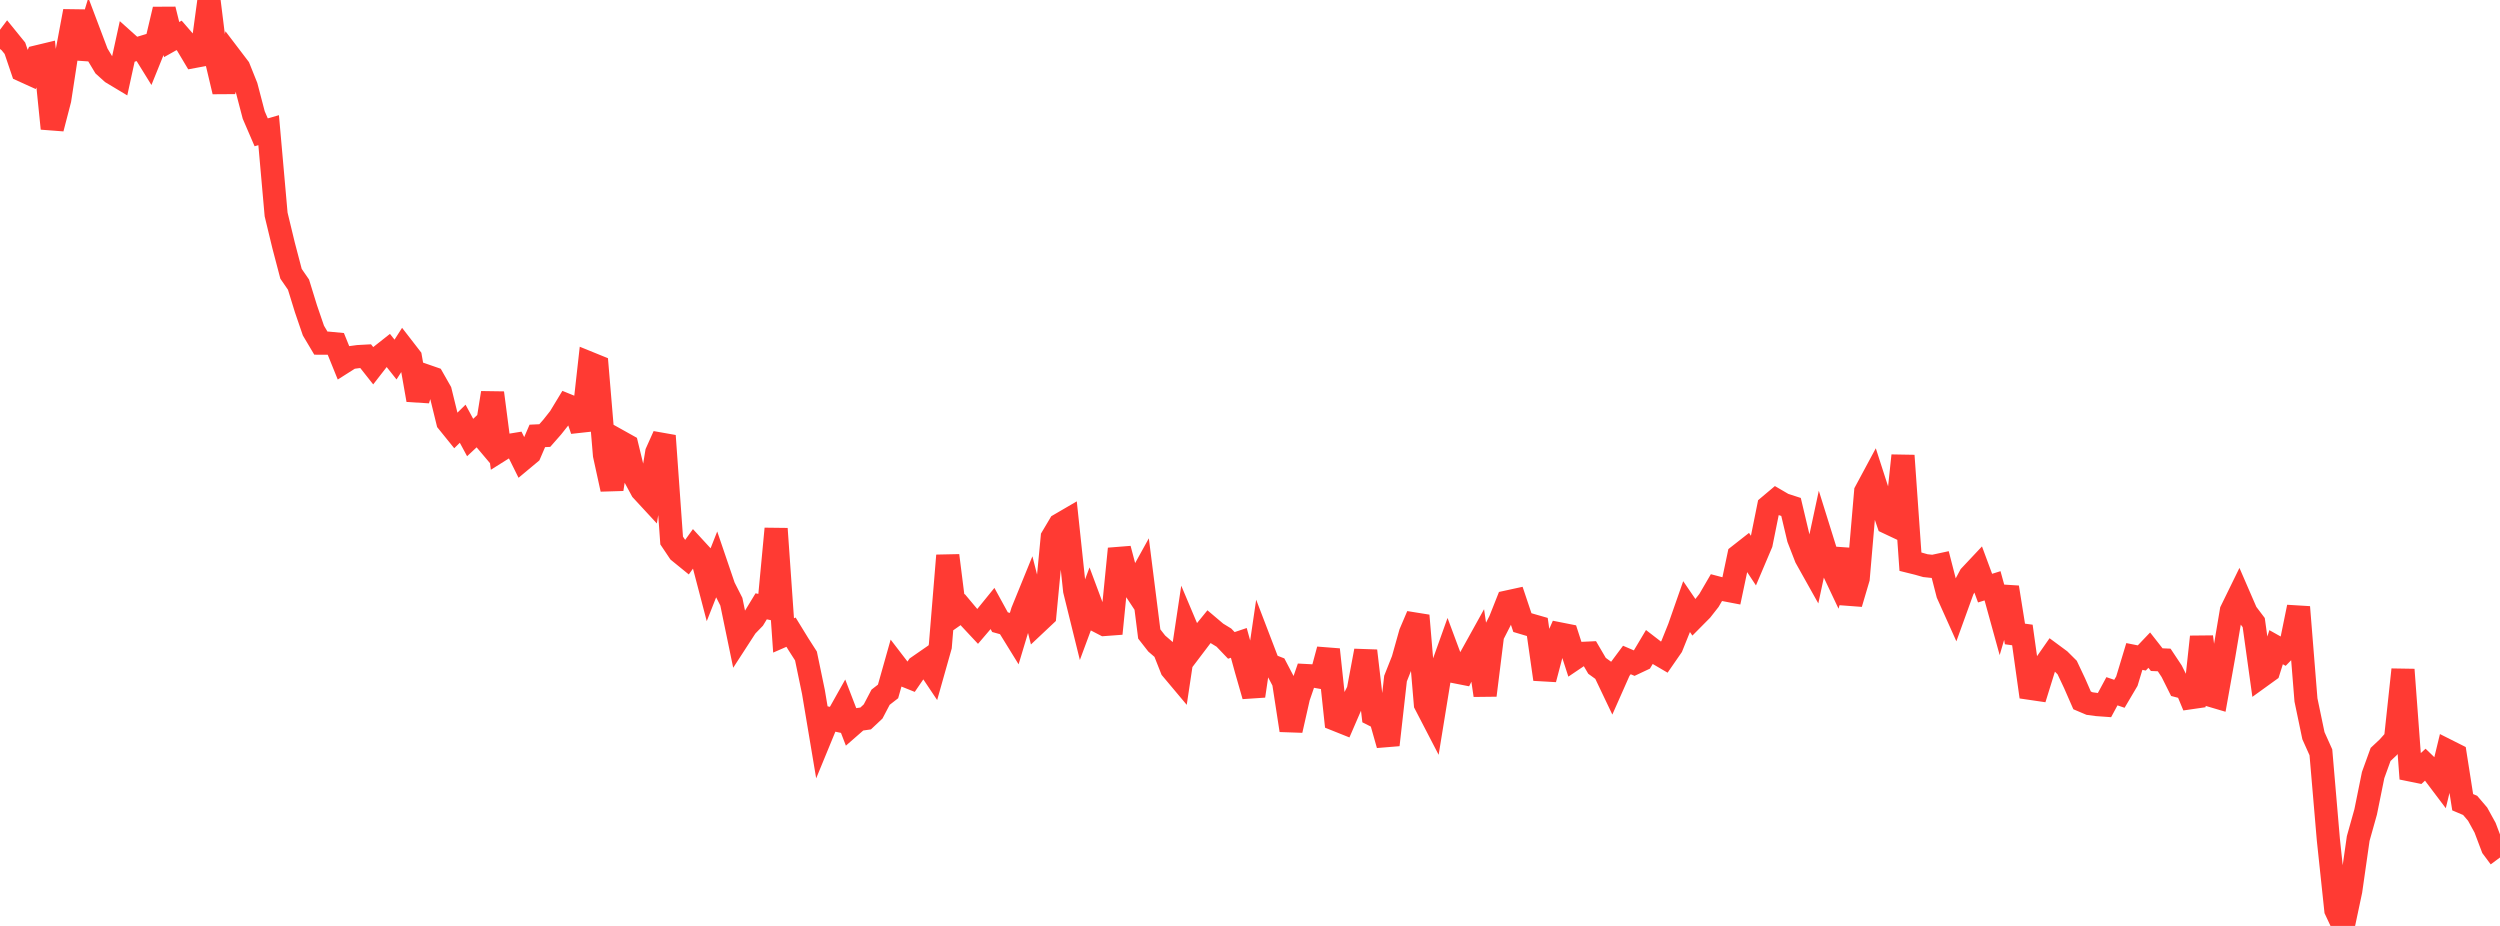 <?xml version="1.0" standalone="no"?>
<!DOCTYPE svg PUBLIC "-//W3C//DTD SVG 1.1//EN" "http://www.w3.org/Graphics/SVG/1.1/DTD/svg11.dtd">

<svg width="135" height="50" viewBox="0 0 135 50" preserveAspectRatio="none" 
  xmlns="http://www.w3.org/2000/svg"
  xmlns:xlink="http://www.w3.org/1999/xlink">


<polyline points="0.0, 2.646 0.403, 2.11 0.806, 2.606 1.209, 3.796 1.612, 3.979 2.015, 3.066 2.418, 2.969 2.821, 6.939 3.224, 5.386 3.627, 2.76 4.03, 0.605 4.433, 3.154 4.836, 1.823 5.239, 2.89 5.642, 3.562 6.045, 3.926 6.448, 4.168 6.851, 2.323 7.254, 2.684 7.657, 2.562 8.06, 3.213 8.463, 2.216 8.866, 0.508 9.269, 2.137 9.672, 1.91 10.075, 2.374 10.478, 3.05 10.881, 2.975 11.284, 0.0 11.687, 3.245 12.09, 4.946 12.493, 3.137 12.896, 3.667 13.299, 4.673 13.701, 6.21 14.104, 7.145 14.507, 7.029 14.91, 11.58 15.313, 13.25 15.716, 14.785 16.119, 15.37 16.522, 16.676 16.925, 17.852 17.328, 18.53 17.731, 18.532 18.134, 18.57 18.537, 19.566 18.94, 19.31 19.343, 19.256 19.746, 19.234 20.149, 19.744 20.552, 19.225 20.955, 18.907 21.358, 19.416 21.761, 18.786 22.164, 19.307 22.567, 21.597 22.97, 20.286 23.373, 20.426 23.776, 21.135 24.179, 22.778 24.582, 23.277 24.985, 22.881 25.388, 23.627 25.791, 23.25 26.194, 23.728 26.597, 21.215 27.0, 24.319 27.403, 24.066 27.806, 24 28.209, 24.813 28.612, 24.477 29.015, 23.539 29.418, 23.52 29.821, 23.061 30.224, 22.552 30.627, 21.886 31.03, 22.05 31.433, 23.227 31.836, 19.614 32.239, 19.778 32.642, 24.575 33.045, 26.417 33.448, 23.83 33.851, 24.055 34.254, 25.719 34.657, 26.467 35.06, 26.903 35.463, 24.433 35.866, 23.534 36.269, 29.188 36.672, 29.789 37.075, 30.117 37.478, 29.558 37.881, 29.996 38.284, 31.535 38.687, 30.513 39.09, 31.697 39.493, 32.492 39.896, 34.441 40.299, 33.819 40.701, 33.404 41.104, 32.741 41.507, 32.826 41.91, 28.552 42.313, 34.313 42.716, 34.137 43.119, 34.794 43.522, 35.423 43.925, 37.364 44.328, 39.769 44.731, 38.79 45.134, 38.877 45.537, 38.159 45.94, 39.207 46.343, 38.855 46.746, 38.797 47.149, 38.418 47.552, 37.65 47.955, 37.337 48.358, 35.909 48.761, 36.434 49.164, 36.596 49.567, 36.007 49.97, 35.728 50.373, 36.33 50.776, 34.902 51.179, 29.999 51.582, 33.199 51.985, 32.918 52.388, 33.399 52.791, 33.83 53.194, 33.358 53.597, 32.862 54.0, 33.597 54.403, 33.709 54.806, 34.362 55.209, 33.022 55.612, 32.033 56.015, 33.618 56.418, 33.239 56.821, 29.013 57.224, 28.334 57.627, 28.099 58.03, 31.886 58.433, 33.519 58.836, 32.433 59.239, 33.513 59.642, 33.722 60.045, 33.692 60.448, 29.635 60.851, 31.165 61.254, 31.776 61.657, 31.047 62.06, 34.235 62.463, 34.751 62.866, 35.098 63.269, 36.118 63.672, 36.598 64.075, 33.916 64.478, 34.871 64.881, 34.339 65.284, 33.844 65.687, 34.185 66.09, 34.431 66.493, 34.852 66.896, 34.716 67.299, 36.18 67.701, 37.581 68.104, 34.84 68.507, 35.893 68.91, 36.051 69.313, 36.821 69.716, 39.435 70.119, 37.653 70.522, 36.48 70.925, 36.501 71.328, 36.573 71.731, 35.077 72.134, 38.855 72.537, 39.016 72.94, 38.084 73.343, 37.296 73.746, 35.144 74.149, 38.598 74.552, 38.801 74.955, 40.224 75.358, 36.642 75.761, 35.626 76.164, 34.189 76.567, 33.243 76.97, 38.02 77.373, 38.797 77.776, 36.321 78.179, 35.193 78.582, 36.276 78.985, 36.355 79.388, 35.542 79.791, 34.815 80.194, 37.545 80.597, 34.311 81.0, 33.522 81.403, 32.505 81.806, 32.417 82.209, 33.62 82.612, 33.74 83.015, 33.856 83.418, 36.678 83.821, 35.146 84.224, 34.23 84.627, 34.31 85.03, 35.556 85.433, 35.284 85.836, 35.265 86.239, 35.954 86.642, 36.246 87.045, 37.091 87.448, 36.181 87.851, 35.639 88.254, 35.812 88.657, 35.622 89.06, 34.946 89.463, 35.257 89.866, 35.493 90.269, 34.91 90.672, 33.909 91.075, 32.756 91.478, 33.345 91.881, 32.938 92.284, 32.424 92.687, 31.732 93.09, 31.838 93.493, 31.915 93.896, 30.003 94.299, 29.687 94.701, 30.296 95.104, 29.346 95.507, 27.348 95.91, 27.009 96.313, 27.244 96.716, 27.375 97.119, 29.075 97.522, 30.113 97.925, 30.833 98.328, 28.954 98.731, 30.244 99.134, 31.097 99.537, 29.677 99.94, 32.595 100.343, 31.232 100.746, 26.546 101.149, 25.796 101.552, 27.045 101.955, 28.226 102.358, 28.416 102.761, 24.603 103.164, 30.331 103.567, 30.431 103.97, 30.545 104.373, 30.588 104.776, 30.501 105.179, 32.068 105.582, 32.966 105.985, 31.852 106.388, 31.099 106.791, 30.67 107.194, 31.759 107.597, 31.633 108.0, 33.093 108.403, 31.717 108.806, 34.234 109.209, 34.289 109.612, 37.166 110.015, 37.225 110.418, 35.926 110.821, 35.348 111.224, 35.646 111.627, 36.047 112.03, 36.9 112.433, 37.821 112.836, 37.992 113.239, 38.047 113.642, 38.076 114.045, 37.328 114.448, 37.465 114.851, 36.782 115.254, 35.45 115.657, 35.53 116.06, 35.107 116.463, 35.621 116.866, 35.638 117.269, 36.245 117.672, 37.05 118.075, 37.156 118.478, 38.124 118.881, 34.389 119.284, 37.519 119.687, 37.638 120.09, 35.38 120.493, 32.983 120.896, 32.159 121.299, 33.088 121.701, 33.62 122.104, 36.516 122.507, 36.225 122.91, 34.949 123.313, 35.175 123.716, 34.76 124.119, 32.782 124.522, 37.797 124.925, 39.727 125.328, 40.625 125.731, 45.338 126.134, 49.139 126.537, 50.0 126.94, 48.101 127.343, 45.28 127.746, 43.842 128.149, 41.854 128.552, 40.74 128.955, 40.362 129.358, 39.911 129.761, 36.161 130.164, 41.577 130.567, 41.659 130.97, 41.289 131.373, 41.679 131.776, 42.213 132.179, 40.551 132.582, 40.754 132.985, 43.32 133.388, 43.491 133.791, 43.963 134.194, 44.696 134.597, 45.762 135.0, 46.304" fill="none" stroke="#ff3a33" stroke-width="1.25"/>

</svg>